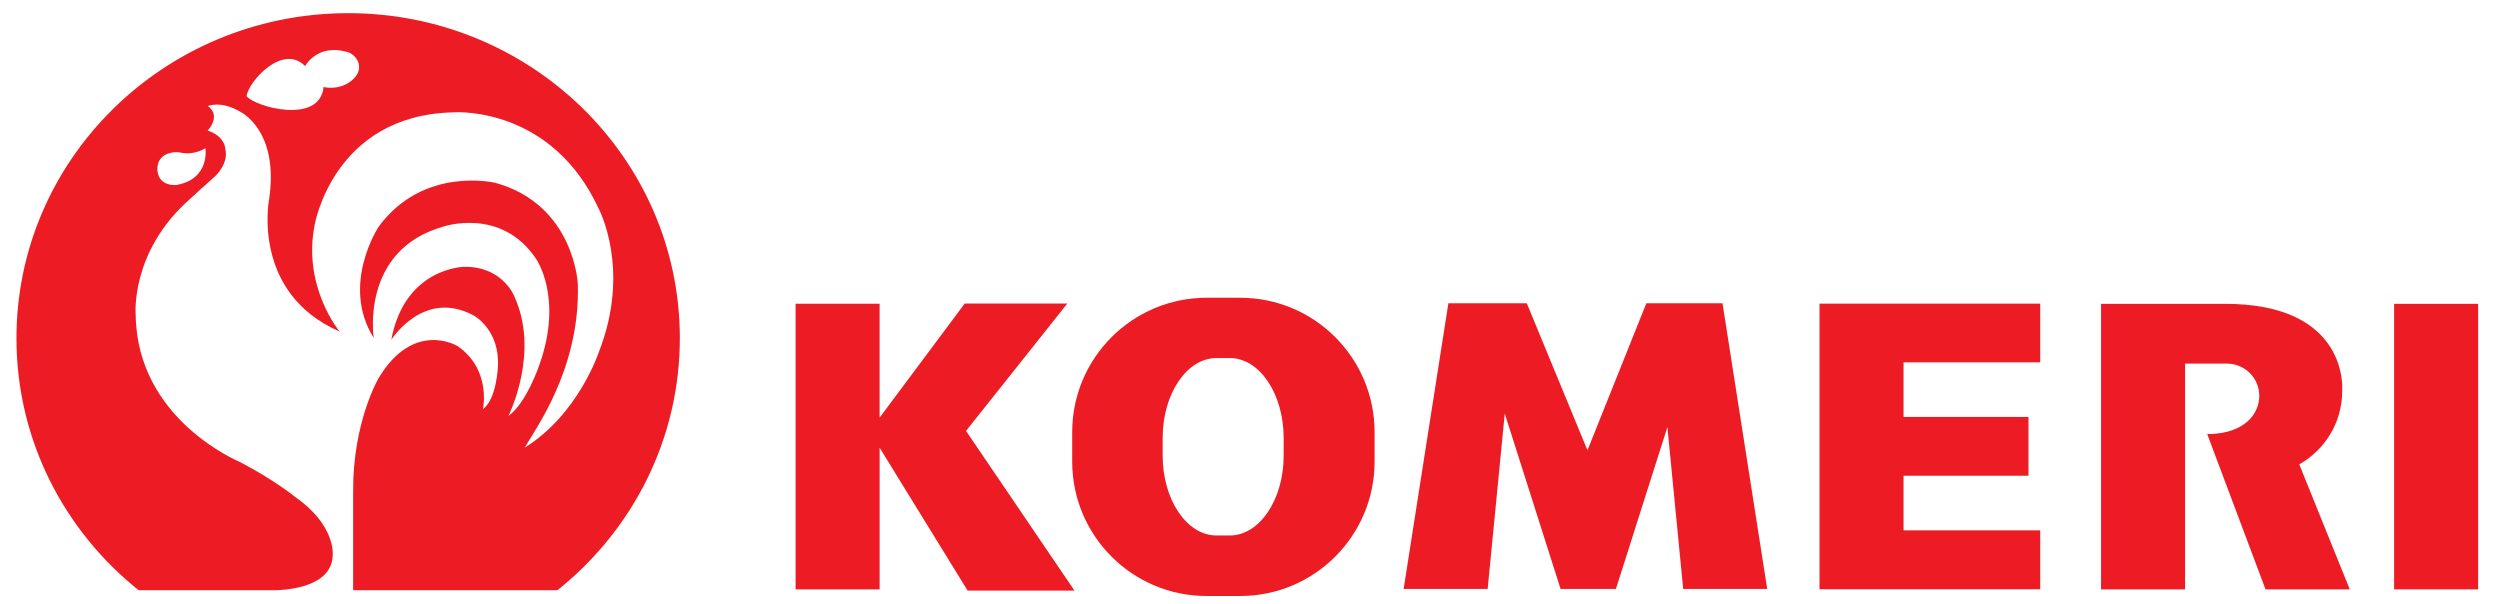 <?xml version="1.0" encoding="UTF-8" standalone="no"?>
<svg xmlns="http://www.w3.org/2000/svg" xmlns:xlink="http://www.w3.org/1999/xlink" xmlns:serif="http://www.serif.com/" width="100%" height="100%" viewBox="0 0 513 124" version="1.1" xml:space="preserve" style="fill-rule:evenodd;clip-rule:evenodd;stroke-linejoin:round;stroke-miterlimit:2;">
    <g transform="matrix(6.12323e-17,1,-1,6.12323e-17,1163.84,-234)">
        <rect x="296.347" y="655.325" width="58.593" height="17.242" style="fill:rgb(237,28,36);"></rect>
    </g>
    <g transform="matrix(6.12323e-17,1,-1,6.12323e-17,330.43,120.848)">
        <path d="M0,10.202L0,-1.157L-33.208,-11.718L0,-14.962L0,-32.201L-58.612,-23.029L-58.612,-7.398L-28.448,4.684L-58.612,17.131L-58.612,33.224L0,42.403L0,25.162L-35.993,21.653L0,10.202" style="fill:rgb(237,28,36);fill-rule:nonzero;"></path>
    </g>
    <g transform="matrix(6.12323e-17,1,-1,6.12323e-17,238.669,89.88)">
        <path d="M0,-24.742C-9.063,-24.742 -16.41,-19.791 -16.41,-13.695L-16.41,-10.95C-16.41,-4.852 -9.063,0.092 0,0.092L3.593,0.092C12.652,0.092 19.999,-4.852 19.999,-10.95L19.999,-13.695C19.999,-19.791 12.65,-24.742 3.593,-24.742L0,-24.742ZM4.838,-43.396C20.071,-43.396 32.418,-31.05 32.418,-15.819L32.418,-8.92C32.418,6.306 20.071,18.654 4.838,18.654L-1.194,18.654C-16.43,18.654 -28.775,6.306 -28.78,-8.92L-28.78,-15.819C-28.78,-31.05 -16.43,-43.396 -1.197,-43.396L4.838,-43.396" style="fill:rgb(237,28,36);fill-rule:nonzero;"></path>
    </g>
    <g transform="matrix(6.12323e-17,1,-1,6.12323e-17,373.364,74.35)">
        <path d="M0,-45.289L-12.043,-45.289L-12.043,0L46.562,0L46.562,-45.289L34.477,-45.289L34.477,-17.24L23.273,-17.24L23.273,-42.882L11.206,-42.882L11.206,-17.24L0,-17.24L0,-45.289" style="fill:rgb(237,28,36);fill-rule:nonzero;"></path>
    </g>
    <g transform="matrix(6.12323e-17,1,-1,6.12323e-17,185.515,88.423)">
        <path d="M0,-12.713L-26.143,-33.505L-26.143,-12.449L-2.724,5.019L-26.097,5.019L-26.097,22.258L32.517,22.258L32.517,5.014L3.45,5.014L32.774,-13.041L32.774,-34.971L0,-12.713" style="fill:rgb(237,28,36);fill-rule:nonzero;"></path>
    </g>
    <g transform="matrix(6.12323e-17,1,-1,6.12323e-17,432.805,80.253)">
        <path d="M0,-47.813C0,-47.813 -18.038,-49.482 -17.906,-23.482L-17.906,1.669L40.687,1.669L40.687,-15.568L-5.638,-15.568L-5.638,-24.181C-5.638,-27.833 -2.675,-30.8 0.979,-30.8C4.634,-30.8 8.791,-27.833 8.829,-20.118L40.687,-32.082L40.687,-49.366L15.029,-39.003C12.08,-44.255 6.455,-47.813 0,-47.813" style="fill:rgb(237,28,36);fill-rule:nonzero;"></path>
    </g>
    <g transform="matrix(6.12323e-17,1,-1,6.12323e-17,71.12,16.891)">
        <path d="M0,-0.557C1.725,2.077 0.955,4.72 0.955,4.72C8.834,5.511 4.944,18.983 2.847,20.511C0.059,20.28 -8.1,13.182 -3.329,8.511C-3.329,8.511 -7.94,6.088 -6.26,-0.034C-5.734,-2.19 -2.515,-4.212 0,-0.557ZM21.07,34.943C21.07,34.943 21.481,38.559 18.008,38.822C18.008,38.822 15.173,39.18 14.472,36.101C14.472,36.101 14.174,35.076 14.461,33.851C14.461,33.851 15.034,31.402 13.506,28.966C13.506,28.966 19.859,27.954 21.07,34.943ZM-14.188,0.029C-13.992,37.619 16.028,67.936 52.864,67.741C73.596,67.634 92.067,57.88 104.22,42.672L104.22,14.382C104.071,10.602 103.012,2.841 96.843,2.841C96.843,2.841 90.836,2.313 85.117,10.506C85.117,10.506 81.725,14.61 77.894,21.91C77.894,21.91 69.279,43.004 47.75,43.277C47.75,43.277 34.821,44.463 24,32.196C24,32.196 20.618,28.533 19.169,26.86C19.169,26.86 16.593,24.15 13.716,24.886C13.716,24.886 11.153,24.82 9.893,28.508C9.893,28.508 6.996,25.642 4.85,28.455C4.85,28.455 3.716,25.639 6.036,21.846C6.036,21.846 9.776,13.722 24.195,15.927C24.195,15.927 43.244,19.549 51.132,1.441C51.132,1.441 41.929,9.111 29.19,6.537C29.19,6.537 6.776,2.692 6.168,-21.797C6.008,-23.649 5.609,-42.298 25.822,-51.674C25.822,-51.674 38.265,-58.466 55.337,-51.768C55.337,-51.768 68.084,-47.594 74.945,-36.583C71.406,-38.481 59.039,-47.945 41.432,-47.454C41.432,-47.454 25.138,-46.779 20.629,-30.536C20.629,-30.536 17.053,-15.806 29.638,-6.571C29.638,-6.571 41.526,1.29 52.457,-5.57C52.457,-5.57 34.542,-2.756 29.651,-19.698C29.651,-19.698 25.458,-31.653 36.194,-38.861C36.194,-38.861 44.108,-44.539 58.041,-39.537C58.041,-39.537 65.797,-36.934 68.479,-33.188C68.479,-33.188 55.471,-39.818 43.742,-34.338C43.742,-34.338 37.625,-31.813 37.872,-23.983C37.872,-23.983 38.097,-11.898 52.839,-9.175C52.839,-9.175 42.266,-15.806 47.868,-26.117C47.868,-26.117 50.75,-31.493 58.407,-31.053C58.407,-31.053 65.05,-30.768 67.067,-27.977C67.067,-27.977 58.973,-29.776 54.129,-22.788C54.129,-22.788 48.651,-13.793 60.695,-6.574C60.695,-6.574 69.684,-1.269 83.926,-1.344L104.22,-1.344L104.22,-43.269C91.914,-58.681 73.144,-68.493 52.151,-68.382C15.316,-68.189 -14.385,-37.56 -14.188,0.029" style="fill:rgb(237,28,36);fill-rule:nonzero;"></path>
    </g>
</svg>
